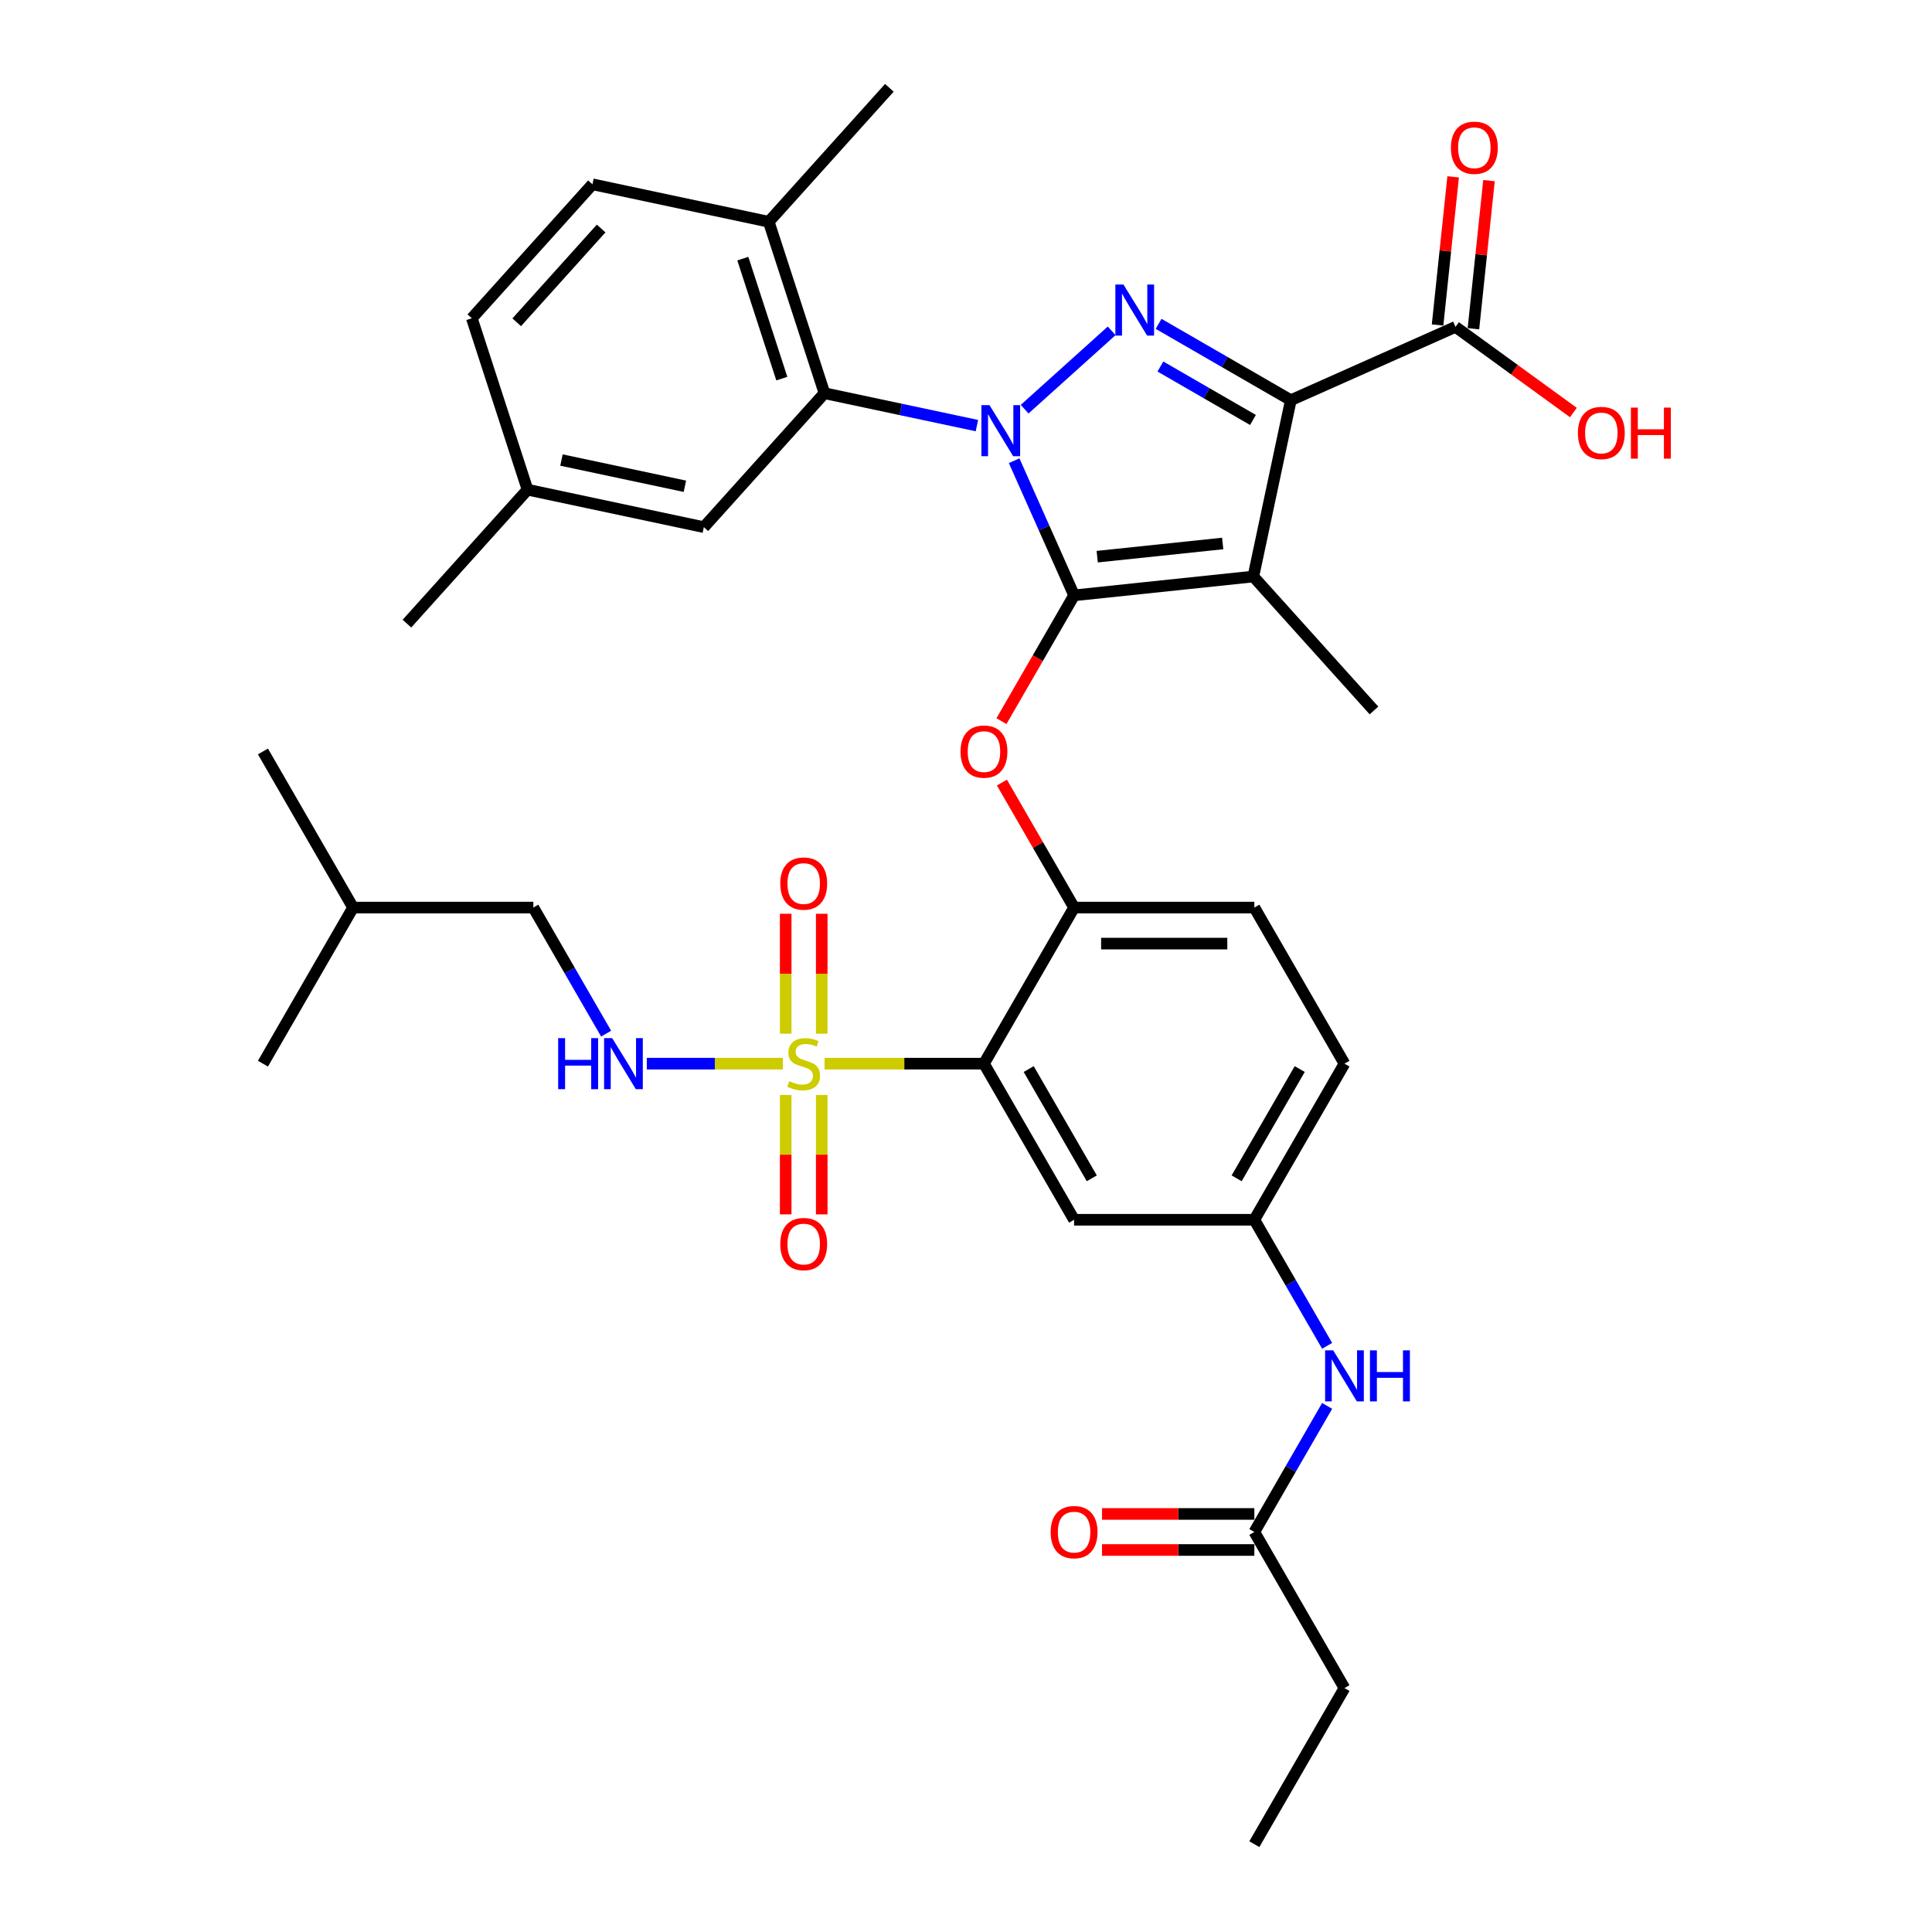 <?xml version='1.0' encoding='iso-8859-1'?>
<svg version='1.1' baseProfile='full'
              xmlns='http://www.w3.org/2000/svg'
                      xmlns:rdkit='http://www.rdkit.org/xml'
                      xmlns:xlink='http://www.w3.org/1999/xlink'
                  xml:space='preserve'
width='1000px' height='1000px' viewBox='0 0 1000 1000'>
<!-- END OF HEADER -->
<rect style='opacity:1.0;fill:#FFFFFF;stroke:none' width='1000' height='1000' x='0' y='0'> </rect>
<path class='bond-0' d='M 695.894,873.746 L 649.245,954.545' style='fill:none;fill-rule:evenodd;stroke:#000000;stroke-width:6px;stroke-linecap:butt;stroke-linejoin:miter;stroke-opacity:1' />
<path class='bond-1' d='M 695.894,873.746 L 649.245,792.947' style='fill:none;fill-rule:evenodd;stroke:#000000;stroke-width:6px;stroke-linecap:butt;stroke-linejoin:miter;stroke-opacity:1' />
<path class='bond-2' d='M 686.92,727.692 L 668.082,760.319' style='fill:none;fill-rule:evenodd;stroke:#0000FF;stroke-width:6px;stroke-linecap:butt;stroke-linejoin:miter;stroke-opacity:1' />
<path class='bond-2' d='M 668.082,760.319 L 649.245,792.947' style='fill:none;fill-rule:evenodd;stroke:#000000;stroke-width:6px;stroke-linecap:butt;stroke-linejoin:miter;stroke-opacity:1' />
<path class='bond-3' d='M 686.92,696.604 L 668.082,663.977' style='fill:none;fill-rule:evenodd;stroke:#0000FF;stroke-width:6px;stroke-linecap:butt;stroke-linejoin:miter;stroke-opacity:1' />
<path class='bond-3' d='M 668.082,663.977 L 649.245,631.349' style='fill:none;fill-rule:evenodd;stroke:#000000;stroke-width:6px;stroke-linecap:butt;stroke-linejoin:miter;stroke-opacity:1' />
<path class='bond-4' d='M 649.245,783.617 L 609.826,783.617' style='fill:none;fill-rule:evenodd;stroke:#000000;stroke-width:6px;stroke-linecap:butt;stroke-linejoin:miter;stroke-opacity:1' />
<path class='bond-4' d='M 609.826,783.617 L 570.407,783.617' style='fill:none;fill-rule:evenodd;stroke:#FF0000;stroke-width:6px;stroke-linecap:butt;stroke-linejoin:miter;stroke-opacity:1' />
<path class='bond-4' d='M 649.245,802.277 L 609.826,802.277' style='fill:none;fill-rule:evenodd;stroke:#000000;stroke-width:6px;stroke-linecap:butt;stroke-linejoin:miter;stroke-opacity:1' />
<path class='bond-4' d='M 609.826,802.277 L 570.407,802.277' style='fill:none;fill-rule:evenodd;stroke:#FF0000;stroke-width:6px;stroke-linecap:butt;stroke-linejoin:miter;stroke-opacity:1' />
<path class='bond-5' d='M 753.364,169.192 L 783.874,191.358' style='fill:none;fill-rule:evenodd;stroke:#000000;stroke-width:6px;stroke-linecap:butt;stroke-linejoin:miter;stroke-opacity:1' />
<path class='bond-5' d='M 783.874,191.358 L 814.383,213.525' style='fill:none;fill-rule:evenodd;stroke:#FF0000;stroke-width:6px;stroke-linecap:butt;stroke-linejoin:miter;stroke-opacity:1' />
<path class='bond-6' d='M 762.643,170.167 L 766.673,131.825' style='fill:none;fill-rule:evenodd;stroke:#000000;stroke-width:6px;stroke-linecap:butt;stroke-linejoin:miter;stroke-opacity:1' />
<path class='bond-6' d='M 766.673,131.825 L 770.703,93.483' style='fill:none;fill-rule:evenodd;stroke:#FF0000;stroke-width:6px;stroke-linecap:butt;stroke-linejoin:miter;stroke-opacity:1' />
<path class='bond-6' d='M 744.085,168.216 L 748.115,129.874' style='fill:none;fill-rule:evenodd;stroke:#000000;stroke-width:6px;stroke-linecap:butt;stroke-linejoin:miter;stroke-opacity:1' />
<path class='bond-6' d='M 748.115,129.874 L 752.145,91.532' style='fill:none;fill-rule:evenodd;stroke:#FF0000;stroke-width:6px;stroke-linecap:butt;stroke-linejoin:miter;stroke-opacity:1' />
<path class='bond-7' d='M 753.364,169.192 L 668.131,207.14' style='fill:none;fill-rule:evenodd;stroke:#000000;stroke-width:6px;stroke-linecap:butt;stroke-linejoin:miter;stroke-opacity:1' />
<path class='bond-8' d='M 505.645,220.294 L 466.191,211.908' style='fill:none;fill-rule:evenodd;stroke:#0000FF;stroke-width:6px;stroke-linecap:butt;stroke-linejoin:miter;stroke-opacity:1' />
<path class='bond-8' d='M 466.191,211.908 L 426.738,203.522' style='fill:none;fill-rule:evenodd;stroke:#000000;stroke-width:6px;stroke-linecap:butt;stroke-linejoin:miter;stroke-opacity:1' />
<path class='bond-9' d='M 530.35,211.797 L 575.395,171.239' style='fill:none;fill-rule:evenodd;stroke:#0000FF;stroke-width:6px;stroke-linecap:butt;stroke-linejoin:miter;stroke-opacity:1' />
<path class='bond-10' d='M 524.918,238.463 L 540.432,273.308' style='fill:none;fill-rule:evenodd;stroke:#0000FF;stroke-width:6px;stroke-linecap:butt;stroke-linejoin:miter;stroke-opacity:1' />
<path class='bond-10' d='M 540.432,273.308 L 555.946,308.152' style='fill:none;fill-rule:evenodd;stroke:#000000;stroke-width:6px;stroke-linecap:butt;stroke-linejoin:miter;stroke-opacity:1' />
<path class='bond-11' d='M 599.685,167.622 L 633.908,187.381' style='fill:none;fill-rule:evenodd;stroke:#0000FF;stroke-width:6px;stroke-linecap:butt;stroke-linejoin:miter;stroke-opacity:1' />
<path class='bond-11' d='M 633.908,187.381 L 668.131,207.14' style='fill:none;fill-rule:evenodd;stroke:#000000;stroke-width:6px;stroke-linecap:butt;stroke-linejoin:miter;stroke-opacity:1' />
<path class='bond-11' d='M 600.622,189.71 L 624.578,203.541' style='fill:none;fill-rule:evenodd;stroke:#0000FF;stroke-width:6px;stroke-linecap:butt;stroke-linejoin:miter;stroke-opacity:1' />
<path class='bond-11' d='M 624.578,203.541 L 648.535,217.372' style='fill:none;fill-rule:evenodd;stroke:#000000;stroke-width:6px;stroke-linecap:butt;stroke-linejoin:miter;stroke-opacity:1' />
<path class='bond-12' d='M 668.131,207.14 L 648.733,298.4' style='fill:none;fill-rule:evenodd;stroke:#000000;stroke-width:6px;stroke-linecap:butt;stroke-linejoin:miter;stroke-opacity:1' />
<path class='bond-13' d='M 648.733,298.4 L 555.946,308.152' style='fill:none;fill-rule:evenodd;stroke:#000000;stroke-width:6px;stroke-linecap:butt;stroke-linejoin:miter;stroke-opacity:1' />
<path class='bond-13' d='M 632.865,281.305 L 567.913,288.132' style='fill:none;fill-rule:evenodd;stroke:#000000;stroke-width:6px;stroke-linecap:butt;stroke-linejoin:miter;stroke-opacity:1' />
<path class='bond-14' d='M 648.733,298.4 L 711.163,367.734' style='fill:none;fill-rule:evenodd;stroke:#000000;stroke-width:6px;stroke-linecap:butt;stroke-linejoin:miter;stroke-opacity:1' />
<path class='bond-15' d='M 555.946,308.152 L 537.151,340.705' style='fill:none;fill-rule:evenodd;stroke:#000000;stroke-width:6px;stroke-linecap:butt;stroke-linejoin:miter;stroke-opacity:1' />
<path class='bond-15' d='M 537.151,340.705 L 518.357,373.258' style='fill:none;fill-rule:evenodd;stroke:#FF0000;stroke-width:6px;stroke-linecap:butt;stroke-linejoin:miter;stroke-opacity:1' />
<path class='bond-16' d='M 695.894,550.55 L 649.245,631.349' style='fill:none;fill-rule:evenodd;stroke:#000000;stroke-width:6px;stroke-linecap:butt;stroke-linejoin:miter;stroke-opacity:1' />
<path class='bond-16' d='M 672.737,553.34 L 640.082,609.899' style='fill:none;fill-rule:evenodd;stroke:#000000;stroke-width:6px;stroke-linecap:butt;stroke-linejoin:miter;stroke-opacity:1' />
<path class='bond-17' d='M 695.894,550.55 L 649.245,469.751' style='fill:none;fill-rule:evenodd;stroke:#000000;stroke-width:6px;stroke-linecap:butt;stroke-linejoin:miter;stroke-opacity:1' />
<path class='bond-18' d='M 518.594,405.055 L 537.27,437.403' style='fill:none;fill-rule:evenodd;stroke:#FF0000;stroke-width:6px;stroke-linecap:butt;stroke-linejoin:miter;stroke-opacity:1' />
<path class='bond-18' d='M 537.27,437.403 L 555.946,469.751' style='fill:none;fill-rule:evenodd;stroke:#000000;stroke-width:6px;stroke-linecap:butt;stroke-linejoin:miter;stroke-opacity:1' />
<path class='bond-19' d='M 649.245,631.349 L 555.946,631.349' style='fill:none;fill-rule:evenodd;stroke:#000000;stroke-width:6px;stroke-linecap:butt;stroke-linejoin:miter;stroke-opacity:1' />
<path class='bond-20' d='M 555.946,631.349 L 509.296,550.55' style='fill:none;fill-rule:evenodd;stroke:#000000;stroke-width:6px;stroke-linecap:butt;stroke-linejoin:miter;stroke-opacity:1' />
<path class='bond-20' d='M 565.108,609.899 L 532.454,553.34' style='fill:none;fill-rule:evenodd;stroke:#000000;stroke-width:6px;stroke-linecap:butt;stroke-linejoin:miter;stroke-opacity:1' />
<path class='bond-21' d='M 509.296,550.55 L 555.946,469.751' style='fill:none;fill-rule:evenodd;stroke:#000000;stroke-width:6px;stroke-linecap:butt;stroke-linejoin:miter;stroke-opacity:1' />
<path class='bond-22' d='M 509.296,550.55 L 468.049,550.55' style='fill:none;fill-rule:evenodd;stroke:#000000;stroke-width:6px;stroke-linecap:butt;stroke-linejoin:miter;stroke-opacity:1' />
<path class='bond-22' d='M 468.049,550.55 L 426.801,550.55' style='fill:none;fill-rule:evenodd;stroke:#CCCC00;stroke-width:6px;stroke-linecap:butt;stroke-linejoin:miter;stroke-opacity:1' />
<path class='bond-23' d='M 426.738,203.522 L 397.907,114.789' style='fill:none;fill-rule:evenodd;stroke:#000000;stroke-width:6px;stroke-linecap:butt;stroke-linejoin:miter;stroke-opacity:1' />
<path class='bond-23' d='M 404.667,195.978 L 384.485,133.865' style='fill:none;fill-rule:evenodd;stroke:#000000;stroke-width:6px;stroke-linecap:butt;stroke-linejoin:miter;stroke-opacity:1' />
<path class='bond-24' d='M 426.738,203.522 L 364.309,272.856' style='fill:none;fill-rule:evenodd;stroke:#000000;stroke-width:6px;stroke-linecap:butt;stroke-linejoin:miter;stroke-opacity:1' />
<path class='bond-25' d='M 397.907,114.789 L 306.647,95.391' style='fill:none;fill-rule:evenodd;stroke:#000000;stroke-width:6px;stroke-linecap:butt;stroke-linejoin:miter;stroke-opacity:1' />
<path class='bond-26' d='M 397.907,114.789 L 460.336,45.455' style='fill:none;fill-rule:evenodd;stroke:#000000;stroke-width:6px;stroke-linecap:butt;stroke-linejoin:miter;stroke-opacity:1' />
<path class='bond-27' d='M 364.309,272.856 L 273.049,253.458' style='fill:none;fill-rule:evenodd;stroke:#000000;stroke-width:6px;stroke-linecap:butt;stroke-linejoin:miter;stroke-opacity:1' />
<path class='bond-27' d='M 354.499,251.694 L 290.617,238.116' style='fill:none;fill-rule:evenodd;stroke:#000000;stroke-width:6px;stroke-linecap:butt;stroke-linejoin:miter;stroke-opacity:1' />
<path class='bond-28' d='M 306.647,95.391 L 244.218,164.726' style='fill:none;fill-rule:evenodd;stroke:#000000;stroke-width:6px;stroke-linecap:butt;stroke-linejoin:miter;stroke-opacity:1' />
<path class='bond-28' d='M 311.149,118.277 L 267.449,166.811' style='fill:none;fill-rule:evenodd;stroke:#000000;stroke-width:6px;stroke-linecap:butt;stroke-linejoin:miter;stroke-opacity:1' />
<path class='bond-29' d='M 273.049,253.458 L 244.218,164.726' style='fill:none;fill-rule:evenodd;stroke:#000000;stroke-width:6px;stroke-linecap:butt;stroke-linejoin:miter;stroke-opacity:1' />
<path class='bond-30' d='M 273.049,253.458 L 210.619,322.793' style='fill:none;fill-rule:evenodd;stroke:#000000;stroke-width:6px;stroke-linecap:butt;stroke-linejoin:miter;stroke-opacity:1' />
<path class='bond-31' d='M 555.946,469.751 L 649.245,469.751' style='fill:none;fill-rule:evenodd;stroke:#000000;stroke-width:6px;stroke-linecap:butt;stroke-linejoin:miter;stroke-opacity:1' />
<path class='bond-31' d='M 569.941,488.41 L 635.25,488.41' style='fill:none;fill-rule:evenodd;stroke:#000000;stroke-width:6px;stroke-linecap:butt;stroke-linejoin:miter;stroke-opacity:1' />
<path class='bond-32' d='M 406.668,566.765 L 406.668,597.663' style='fill:none;fill-rule:evenodd;stroke:#CCCC00;stroke-width:6px;stroke-linecap:butt;stroke-linejoin:miter;stroke-opacity:1' />
<path class='bond-32' d='M 406.668,597.663 L 406.668,628.561' style='fill:none;fill-rule:evenodd;stroke:#FF0000;stroke-width:6px;stroke-linecap:butt;stroke-linejoin:miter;stroke-opacity:1' />
<path class='bond-32' d='M 425.327,566.765 L 425.327,597.663' style='fill:none;fill-rule:evenodd;stroke:#CCCC00;stroke-width:6px;stroke-linecap:butt;stroke-linejoin:miter;stroke-opacity:1' />
<path class='bond-32' d='M 425.327,597.663 L 425.327,628.561' style='fill:none;fill-rule:evenodd;stroke:#FF0000;stroke-width:6px;stroke-linecap:butt;stroke-linejoin:miter;stroke-opacity:1' />
<path class='bond-33' d='M 425.327,535.043 L 425.327,504.005' style='fill:none;fill-rule:evenodd;stroke:#CCCC00;stroke-width:6px;stroke-linecap:butt;stroke-linejoin:miter;stroke-opacity:1' />
<path class='bond-33' d='M 425.327,504.005 L 425.327,472.967' style='fill:none;fill-rule:evenodd;stroke:#FF0000;stroke-width:6px;stroke-linecap:butt;stroke-linejoin:miter;stroke-opacity:1' />
<path class='bond-33' d='M 406.668,535.043 L 406.668,504.005' style='fill:none;fill-rule:evenodd;stroke:#CCCC00;stroke-width:6px;stroke-linecap:butt;stroke-linejoin:miter;stroke-opacity:1' />
<path class='bond-33' d='M 406.668,504.005 L 406.668,472.967' style='fill:none;fill-rule:evenodd;stroke:#FF0000;stroke-width:6px;stroke-linecap:butt;stroke-linejoin:miter;stroke-opacity:1' />
<path class='bond-34' d='M 405.193,550.55 L 369.987,550.55' style='fill:none;fill-rule:evenodd;stroke:#CCCC00;stroke-width:6px;stroke-linecap:butt;stroke-linejoin:miter;stroke-opacity:1' />
<path class='bond-34' d='M 369.987,550.55 L 334.781,550.55' style='fill:none;fill-rule:evenodd;stroke:#0000FF;stroke-width:6px;stroke-linecap:butt;stroke-linejoin:miter;stroke-opacity:1' />
<path class='bond-35' d='M 313.725,535.006 L 294.887,502.378' style='fill:none;fill-rule:evenodd;stroke:#0000FF;stroke-width:6px;stroke-linecap:butt;stroke-linejoin:miter;stroke-opacity:1' />
<path class='bond-35' d='M 294.887,502.378 L 276.049,469.751' style='fill:none;fill-rule:evenodd;stroke:#000000;stroke-width:6px;stroke-linecap:butt;stroke-linejoin:miter;stroke-opacity:1' />
<path class='bond-36' d='M 276.049,469.751 L 182.75,469.751' style='fill:none;fill-rule:evenodd;stroke:#000000;stroke-width:6px;stroke-linecap:butt;stroke-linejoin:miter;stroke-opacity:1' />
<path class='bond-37' d='M 182.75,469.751 L 136.101,388.951' style='fill:none;fill-rule:evenodd;stroke:#000000;stroke-width:6px;stroke-linecap:butt;stroke-linejoin:miter;stroke-opacity:1' />
<path class='bond-38' d='M 182.75,469.751 L 136.101,550.55' style='fill:none;fill-rule:evenodd;stroke:#000000;stroke-width:6px;stroke-linecap:butt;stroke-linejoin:miter;stroke-opacity:1' />
<path  class='atom-1' d='M 690.053 698.937
L 698.712 712.932
Q 699.57 714.313, 700.951 716.813
Q 702.332 719.313, 702.406 719.463
L 702.406 698.937
L 705.914 698.937
L 705.914 725.359
L 702.294 725.359
L 693.002 710.058
Q 691.919 708.267, 690.763 706.214
Q 689.643 704.162, 689.307 703.527
L 689.307 725.359
L 685.874 725.359
L 685.874 698.937
L 690.053 698.937
' fill='#0000FF'/>
<path  class='atom-1' d='M 709.086 698.937
L 712.669 698.937
L 712.669 710.17
L 726.179 710.17
L 726.179 698.937
L 729.761 698.937
L 729.761 725.359
L 726.179 725.359
L 726.179 713.156
L 712.669 713.156
L 712.669 725.359
L 709.086 725.359
L 709.086 698.937
' fill='#0000FF'/>
<path  class='atom-3' d='M 543.817 793.022
Q 543.817 786.677, 546.952 783.132
Q 550.087 779.587, 555.946 779.587
Q 561.805 779.587, 564.94 783.132
Q 568.075 786.677, 568.075 793.022
Q 568.075 799.441, 564.902 803.098
Q 561.73 806.718, 555.946 806.718
Q 550.124 806.718, 546.952 803.098
Q 543.817 799.478, 543.817 793.022
M 555.946 803.732
Q 559.976 803.732, 562.141 801.045
Q 564.343 798.321, 564.343 793.022
Q 564.343 787.834, 562.141 785.222
Q 559.976 782.572, 555.946 782.572
Q 551.915 782.572, 549.713 785.185
Q 547.549 787.797, 547.549 793.022
Q 547.549 798.358, 549.713 801.045
Q 551.915 803.732, 555.946 803.732
' fill='#FF0000'/>
<path  class='atom-6' d='M 816.716 224.106
Q 816.716 217.762, 819.85 214.216
Q 822.985 210.671, 828.844 210.671
Q 834.704 210.671, 837.838 214.216
Q 840.973 217.762, 840.973 224.106
Q 840.973 230.525, 837.801 234.182
Q 834.629 237.802, 828.844 237.802
Q 823.023 237.802, 819.85 234.182
Q 816.716 230.562, 816.716 224.106
M 828.844 234.817
Q 832.875 234.817, 835.039 232.13
Q 837.241 229.405, 837.241 224.106
Q 837.241 218.919, 835.039 216.306
Q 832.875 213.657, 828.844 213.657
Q 824.814 213.657, 822.612 216.269
Q 820.448 218.881, 820.448 224.106
Q 820.448 229.443, 822.612 232.13
Q 824.814 234.817, 828.844 234.817
' fill='#FF0000'/>
<path  class='atom-6' d='M 844.145 210.97
L 847.728 210.97
L 847.728 222.203
L 861.238 222.203
L 861.238 210.97
L 864.82 210.97
L 864.82 237.392
L 861.238 237.392
L 861.238 225.188
L 847.728 225.188
L 847.728 237.392
L 844.145 237.392
L 844.145 210.97
' fill='#FF0000'/>
<path  class='atom-7' d='M 750.988 76.479
Q 750.988 70.134, 754.122 66.589
Q 757.257 63.044, 763.116 63.044
Q 768.976 63.044, 772.111 66.589
Q 775.245 70.134, 775.245 76.479
Q 775.245 82.898, 772.073 86.555
Q 768.901 90.175, 763.116 90.175
Q 757.295 90.175, 754.122 86.555
Q 750.988 82.935, 750.988 76.479
M 763.116 87.189
Q 767.147 87.189, 769.312 84.502
Q 771.513 81.778, 771.513 76.479
Q 771.513 71.291, 769.312 68.679
Q 767.147 66.029, 763.116 66.029
Q 759.086 66.029, 756.884 68.641
Q 754.72 71.254, 754.72 76.479
Q 754.72 81.815, 756.884 84.502
Q 759.086 87.189, 763.116 87.189
' fill='#FF0000'/>
<path  class='atom-8' d='M 512.157 209.708
L 520.815 223.703
Q 521.674 225.084, 523.054 227.584
Q 524.435 230.085, 524.51 230.234
L 524.51 209.708
L 528.018 209.708
L 528.018 236.131
L 524.398 236.131
L 515.105 220.83
Q 514.023 219.038, 512.866 216.986
Q 511.747 214.933, 511.411 214.299
L 511.411 236.131
L 507.977 236.131
L 507.977 209.708
L 512.157 209.708
' fill='#0000FF'/>
<path  class='atom-9' d='M 581.492 147.279
L 590.15 161.274
Q 591.008 162.655, 592.389 165.155
Q 593.77 167.656, 593.844 167.805
L 593.844 147.279
L 597.353 147.279
L 597.353 173.701
L 593.733 173.701
L 584.44 158.4
Q 583.358 156.609, 582.201 154.557
Q 581.081 152.504, 580.745 151.87
L 580.745 173.701
L 577.312 173.701
L 577.312 147.279
L 581.492 147.279
' fill='#0000FF'/>
<path  class='atom-14' d='M 497.167 389.026
Q 497.167 382.682, 500.302 379.136
Q 503.437 375.591, 509.296 375.591
Q 515.155 375.591, 518.29 379.136
Q 521.425 382.682, 521.425 389.026
Q 521.425 395.445, 518.253 399.102
Q 515.081 402.722, 509.296 402.722
Q 503.474 402.722, 500.302 399.102
Q 497.167 395.482, 497.167 389.026
M 509.296 399.737
Q 513.327 399.737, 515.491 397.05
Q 517.693 394.325, 517.693 389.026
Q 517.693 383.839, 515.491 381.226
Q 513.327 378.577, 509.296 378.577
Q 505.266 378.577, 503.064 381.189
Q 500.899 383.801, 500.899 389.026
Q 500.899 394.363, 503.064 397.05
Q 505.266 399.737, 509.296 399.737
' fill='#FF0000'/>
<path  class='atom-29' d='M 408.534 559.618
Q 408.832 559.73, 410.064 560.253
Q 411.295 560.775, 412.639 561.111
Q 414.02 561.41, 415.363 561.41
Q 417.863 561.41, 419.319 560.215
Q 420.774 558.984, 420.774 556.857
Q 420.774 555.401, 420.028 554.506
Q 419.319 553.61, 418.199 553.125
Q 417.08 552.64, 415.214 552.08
Q 412.863 551.371, 411.445 550.699
Q 410.064 550.027, 409.056 548.609
Q 408.086 547.191, 408.086 544.802
Q 408.086 541.481, 410.325 539.428
Q 412.601 537.376, 417.08 537.376
Q 420.14 537.376, 423.611 538.831
L 422.752 541.705
Q 419.58 540.399, 417.192 540.399
Q 414.617 540.399, 413.199 541.481
Q 411.78 542.526, 411.818 544.355
Q 411.818 545.773, 412.527 546.631
Q 413.273 547.489, 414.318 547.975
Q 415.4 548.46, 417.192 549.02
Q 419.58 549.766, 420.998 550.512
Q 422.416 551.259, 423.424 552.789
Q 424.469 554.282, 424.469 556.857
Q 424.469 560.514, 422.006 562.492
Q 419.58 564.433, 415.512 564.433
Q 413.161 564.433, 411.37 563.91
Q 409.616 563.425, 407.526 562.567
L 408.534 559.618
' fill='#CCCC00'/>
<path  class='atom-30' d='M 403.869 643.923
Q 403.869 637.579, 407.003 634.033
Q 410.138 630.488, 415.997 630.488
Q 421.857 630.488, 424.992 634.033
Q 428.126 637.579, 428.126 643.923
Q 428.126 650.342, 424.954 653.999
Q 421.782 657.619, 415.997 657.619
Q 410.176 657.619, 407.003 653.999
Q 403.869 650.379, 403.869 643.923
M 415.997 654.634
Q 420.028 654.634, 422.193 651.947
Q 424.394 649.223, 424.394 643.923
Q 424.394 638.736, 422.193 636.123
Q 420.028 633.474, 415.997 633.474
Q 411.967 633.474, 409.765 636.086
Q 407.601 638.698, 407.601 643.923
Q 407.601 649.26, 409.765 651.947
Q 411.967 654.634, 415.997 654.634
' fill='#FF0000'/>
<path  class='atom-31' d='M 403.869 457.325
Q 403.869 450.981, 407.003 447.436
Q 410.138 443.89, 415.997 443.89
Q 421.857 443.89, 424.992 447.436
Q 428.126 450.981, 428.126 457.325
Q 428.126 463.744, 424.954 467.402
Q 421.782 471.022, 415.997 471.022
Q 410.176 471.022, 407.003 467.402
Q 403.869 463.782, 403.869 457.325
M 415.997 468.036
Q 420.028 468.036, 422.193 465.349
Q 424.394 462.625, 424.394 457.325
Q 424.394 452.138, 422.193 449.526
Q 420.028 446.876, 415.997 446.876
Q 411.967 446.876, 409.765 449.488
Q 407.601 452.101, 407.601 457.325
Q 407.601 462.662, 409.765 465.349
Q 411.967 468.036, 415.997 468.036
' fill='#FF0000'/>
<path  class='atom-32' d='M 288.906 537.339
L 292.489 537.339
L 292.489 548.572
L 305.998 548.572
L 305.998 537.339
L 309.581 537.339
L 309.581 563.761
L 305.998 563.761
L 305.998 551.557
L 292.489 551.557
L 292.489 563.761
L 288.906 563.761
L 288.906 537.339
' fill='#0000FF'/>
<path  class='atom-32' d='M 316.858 537.339
L 325.516 551.333
Q 326.375 552.714, 327.755 555.215
Q 329.136 557.715, 329.211 557.864
L 329.211 537.339
L 332.719 537.339
L 332.719 563.761
L 329.099 563.761
L 319.806 548.46
Q 318.724 546.668, 317.567 544.616
Q 316.448 542.563, 316.112 541.929
L 316.112 563.761
L 312.678 563.761
L 312.678 537.339
L 316.858 537.339
' fill='#0000FF'/>
</svg>
